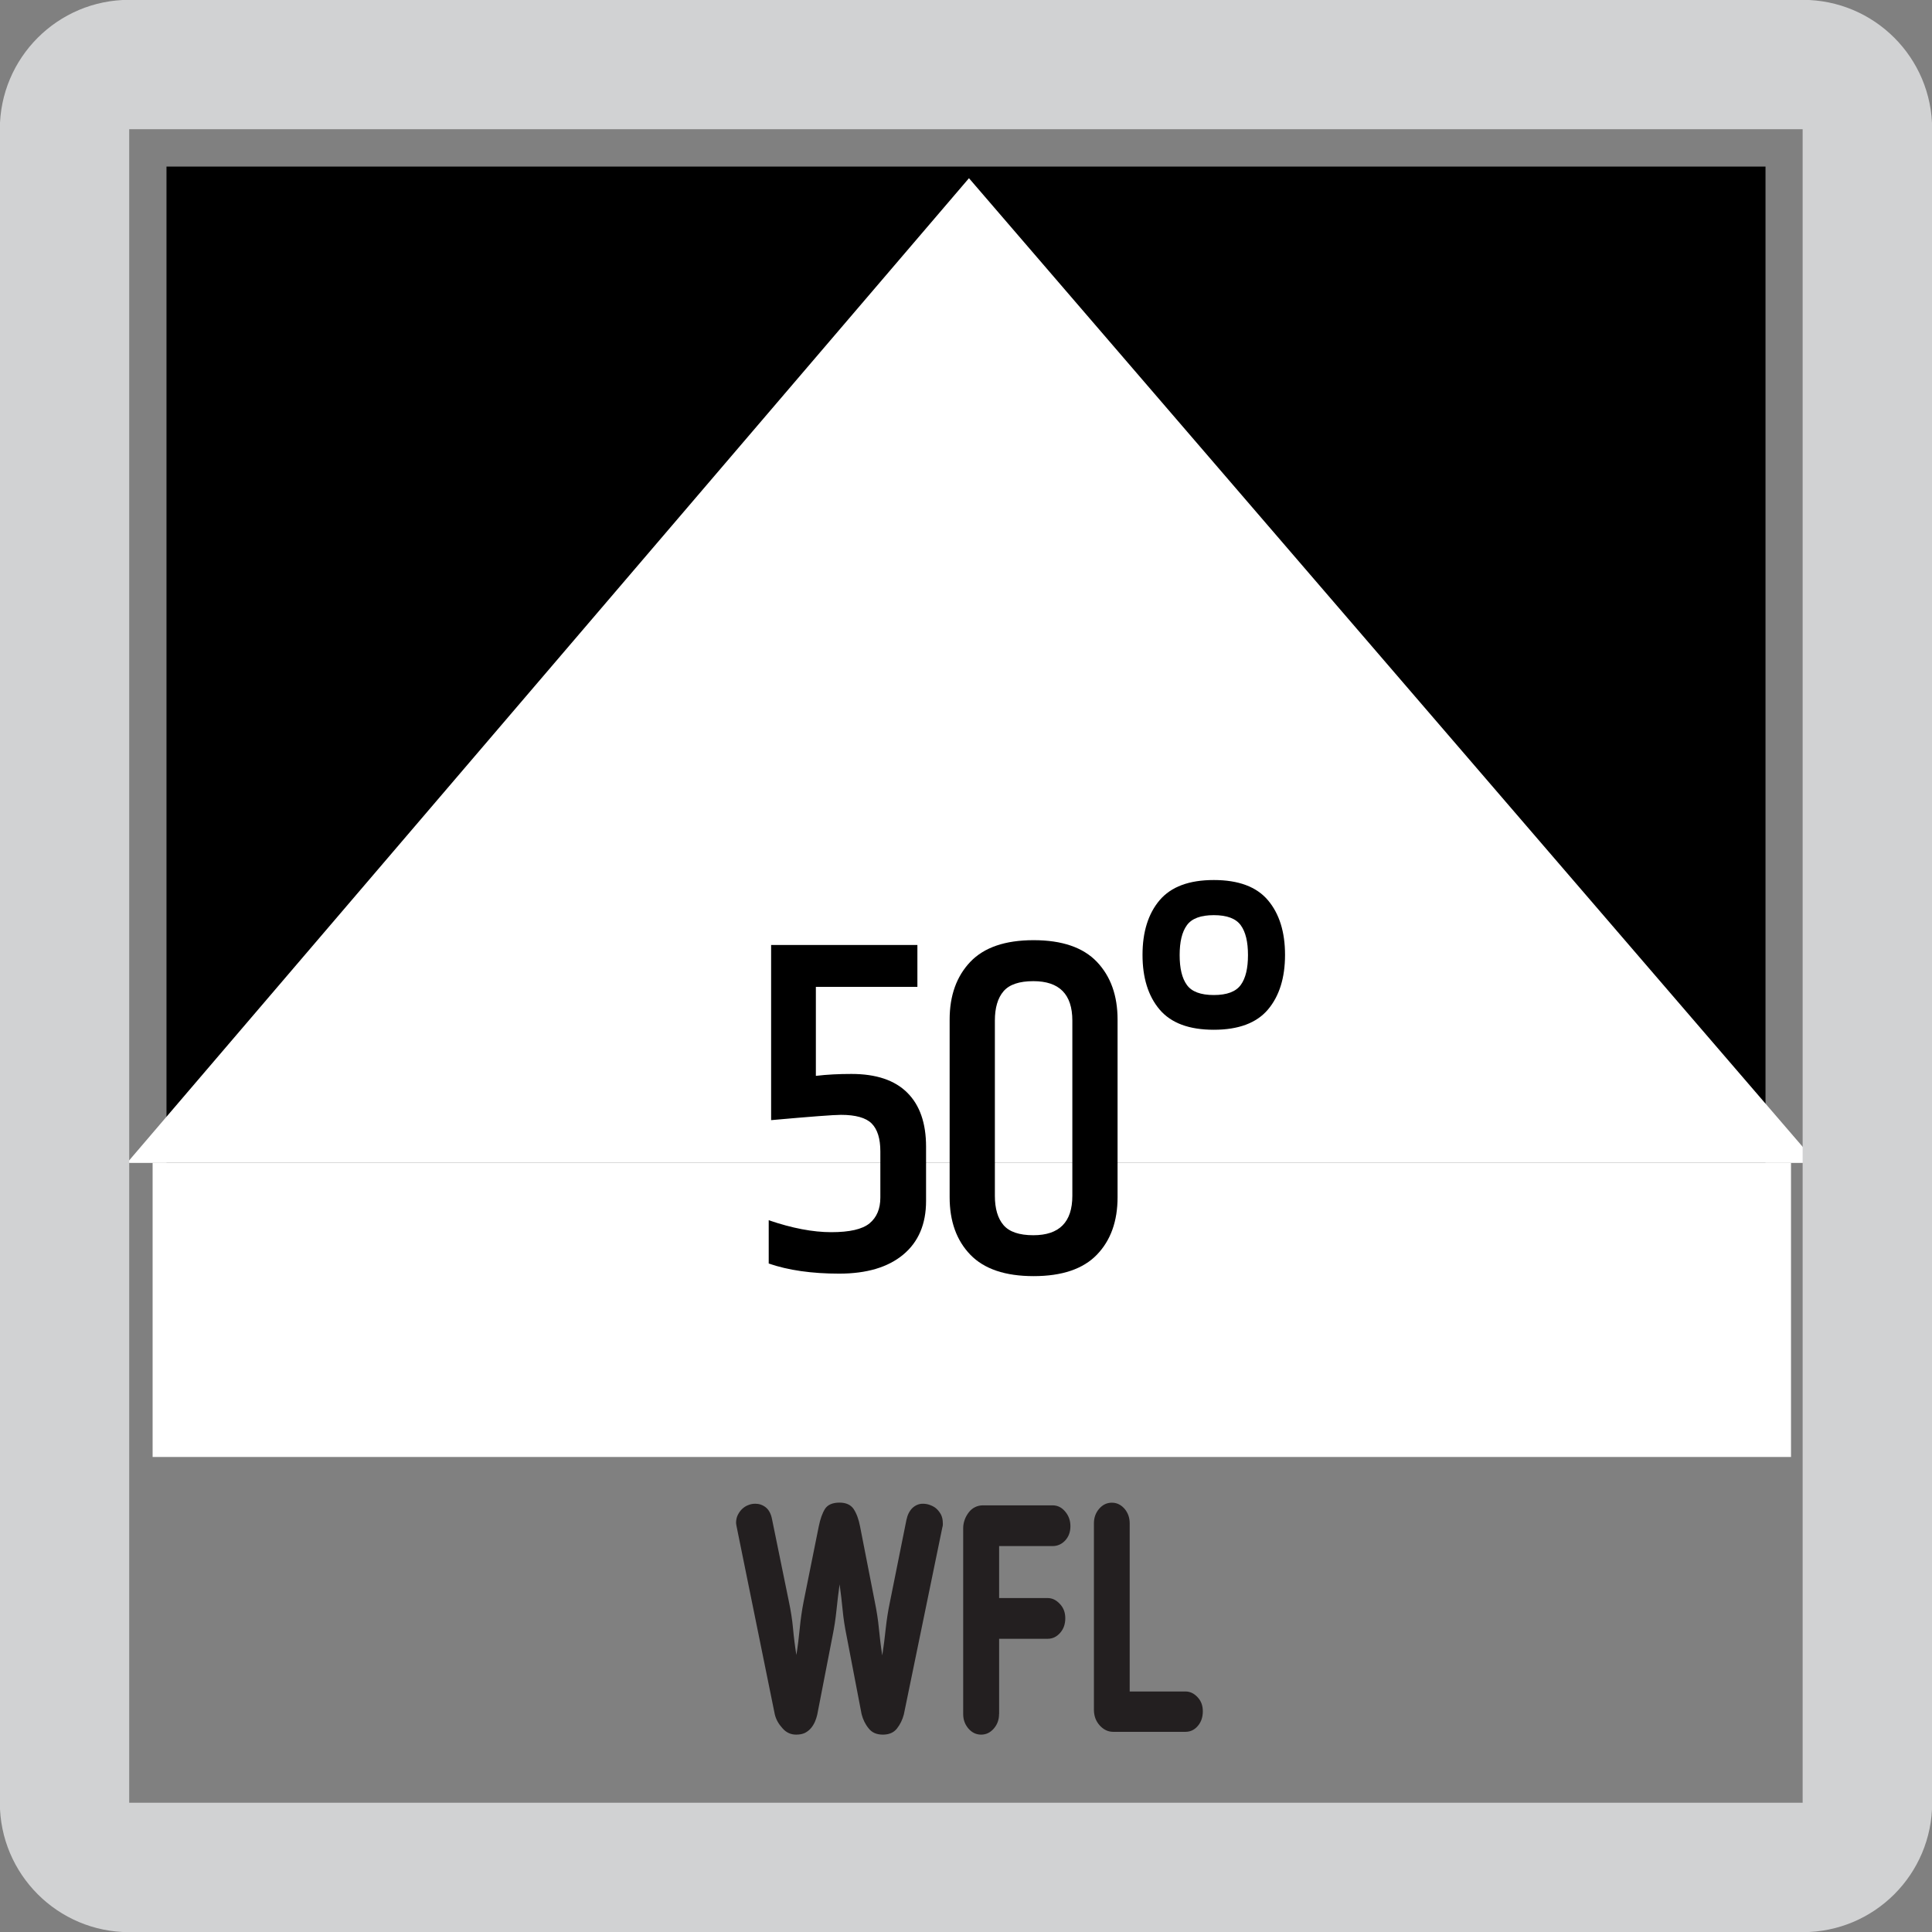 <?xml version="1.0" encoding="utf-8"?>
<!-- Generator: Adobe Illustrator 15.1.0, SVG Export Plug-In . SVG Version: 6.00 Build 0)  -->
<!DOCTYPE svg PUBLIC "-//W3C//DTD SVG 1.1//EN" "http://www.w3.org/Graphics/SVG/1.1/DTD/svg11.dtd">
<svg version="1.1" id="Layer_1" xmlns="http://www.w3.org/2000/svg" xmlns:xlink="http://www.w3.org/1999/xlink" x="0px" y="0px"
	 width="24.09px" height="24.09px" viewBox="0 0 24.09 24.09" enable-background="new 0 0 24.09 24.09" xml:space="preserve">
<rect x="0" y="0" width="24.09" height="24.09" fill="#808080" stroke="none"/>
<g>
	<rect x="2.076" y="2.077" width="19.938" height="15.617"/>
</g>
<polygon fill="#FFFFFF" points="12.082,2.222 12.082,2.222 22.65,14.5 1.584,14.5 "/>
<g>
	<defs>
		<rect id="SVGID_1_" x="-0.002" y="-0.002" width="24.094" height="24.094"/>
	</defs>
	<clipPath id="SVGID_2_">
		<use xlink:href="#SVGID_1_"  overflow="visible"/>
	</clipPath>
	<path clip-path="url(#SVGID_2_)" fill="#D1D2D3" d="M1.611,24.092h20.866c0.895,0,1.615-0.723,1.615-1.613V1.611
		c0-0.891-0.721-1.613-1.615-1.613H1.611c-0.891,0-1.613,0.723-1.613,1.613v20.867C-0.002,23.369,0.72,24.092,1.611,24.092
		 M1.611,1.611h20.866v20.867H1.611V1.611z"/>
</g>
<g>
	<g>
		<path fill="#231F20" d="M10.908,19.973c0.023,0.113,0.041,0.225,0.051,0.334c0.011,0.111,0.024,0.223,0.042,0.334
			c0.017-0.111,0.032-0.223,0.043-0.334c0.012-0.109,0.029-0.221,0.053-0.334l0.205-1.02c0.013-0.064,0.038-0.113,0.075-0.15
			c0.038-0.035,0.081-0.053,0.13-0.053c0.027,0,0.056,0.004,0.084,0.014s0.056,0.023,0.08,0.043
			c0.024,0.021,0.045,0.047,0.061,0.076c0.016,0.031,0.024,0.068,0.024,0.111c0,0.004,0,0.012,0,0.02s-0.002,0.018-0.006,0.031
			l-0.48,2.332c-0.017,0.066-0.046,0.125-0.086,0.176s-0.099,0.076-0.176,0.076c-0.077,0-0.136-0.025-0.177-0.078
			c-0.042-0.051-0.071-0.111-0.088-0.178l-0.188-0.98c-0.021-0.104-0.038-0.209-0.048-0.316c-0.011-0.109-0.023-0.217-0.038-0.322
			c-0.015,0.105-0.028,0.213-0.039,0.322c-0.011,0.107-0.027,0.213-0.048,0.316l-0.192,0.988c-0.007,0.029-0.016,0.059-0.029,0.088
			c-0.013,0.029-0.03,0.057-0.05,0.08c-0.021,0.025-0.045,0.043-0.075,0.059c-0.03,0.014-0.066,0.021-0.109,0.021
			c-0.066,0-0.123-0.025-0.171-0.08c-0.048-0.053-0.08-0.109-0.095-0.172l-0.47-2.312c-0.002-0.012-0.005-0.029-0.01-0.051
			c-0.002-0.008-0.003-0.016-0.003-0.023c0-0.039,0.007-0.072,0.022-0.102c0.015-0.029,0.033-0.055,0.056-0.076
			s0.048-0.037,0.077-0.047c0.029-0.012,0.057-0.016,0.085-0.016c0.047,0,0.09,0.014,0.13,0.045c0.039,0.031,0.065,0.08,0.078,0.146
			l0.211,1.031c0.023,0.109,0.041,0.221,0.051,0.33c0.01,0.111,0.024,0.223,0.042,0.334c0.017-0.105,0.031-0.217,0.042-0.332
			c0.011-0.113,0.027-0.225,0.048-0.332l0.189-0.939c0.019-0.094,0.045-0.166,0.078-0.219c0.033-0.051,0.094-0.078,0.181-0.078
			c0.081,0,0.14,0.027,0.176,0.08c0.036,0.055,0.063,0.127,0.08,0.217L10.908,19.973z"/>
		<path fill="#231F20" d="M12.457,21.373c0,0.07-0.021,0.129-0.065,0.18s-0.097,0.076-0.158,0.076c-0.062,0-0.115-0.025-0.159-0.076
			c-0.043-0.051-0.065-0.109-0.065-0.18v-2.32c0-0.033,0.006-0.068,0.019-0.104s0.03-0.064,0.051-0.092s0.047-0.049,0.077-0.064
			s0.063-0.023,0.1-0.023h0.867c0.062,0,0.114,0.025,0.158,0.078c0.043,0.051,0.065,0.111,0.065,0.182
			c0,0.072-0.022,0.131-0.065,0.178c-0.044,0.047-0.097,0.07-0.158,0.07h-0.666v0.648h0.605c0.055,0,0.105,0.023,0.151,0.072
			c0.046,0.047,0.069,0.107,0.069,0.18s-0.021,0.133-0.064,0.182s-0.095,0.074-0.156,0.074h-0.605V21.373z"/>
		<path fill="#231F20" d="M14.998,21.338c0,0.072-0.02,0.133-0.062,0.182c-0.041,0.049-0.093,0.074-0.154,0.074h-0.902
			c-0.064,0-0.12-0.027-0.168-0.08c-0.049-0.055-0.072-0.119-0.072-0.197v-2.322c0-0.07,0.021-0.131,0.065-0.182
			s0.097-0.076,0.159-0.076c0.061,0,0.113,0.025,0.158,0.076c0.043,0.051,0.064,0.111,0.064,0.182v2.096h0.695
			c0.057,0,0.107,0.023,0.152,0.072C14.977,21.209,14.998,21.268,14.998,21.338z"/>
	</g>
</g>
<rect x="1.903" y="14.5" fill="#FFFFFF" width="20.429" height="3.667"/>
<g>
	<path d="M9.615,11.783h1.824v0.522h-1.266v1.11c0.14-0.017,0.288-0.024,0.444-0.024c0.308,0,0.54,0.078,0.696,0.234
		c0.156,0.155,0.234,0.38,0.234,0.672v0.678c0,0.288-0.095,0.511-0.285,0.669s-0.456,0.237-0.798,0.237
		c-0.342,0-0.635-0.042-0.879-0.126v-0.54c0.292,0.1,0.552,0.149,0.78,0.149s0.387-0.036,0.477-0.11
		c0.09-0.074,0.135-0.182,0.135-0.321v-0.576c0-0.16-0.036-0.275-0.108-0.348c-0.072-0.072-0.2-0.108-0.384-0.108
		c-0.088,0-0.378,0.022-0.87,0.066V11.783z"/>
	<path d="M11.841,12.714c0-0.301,0.086-0.54,0.258-0.721c0.172-0.18,0.435-0.27,0.789-0.27c0.354,0,0.617,0.09,0.789,0.27
		c0.172,0.181,0.258,0.42,0.258,0.721v2.214c0,0.3-0.086,0.539-0.258,0.717s-0.435,0.267-0.789,0.267
		c-0.354,0-0.617-0.089-0.789-0.267s-0.258-0.417-0.258-0.717V12.714z M13.371,12.726c0-0.328-0.162-0.492-0.486-0.492
		c-0.176,0-0.3,0.042-0.372,0.126c-0.072,0.084-0.108,0.206-0.108,0.366v2.184c0,0.16,0.036,0.282,0.108,0.366
		c0.072,0.084,0.196,0.126,0.372,0.126c0.324,0,0.486-0.164,0.486-0.492V12.726z"/>
	<path d="M15.135,12.84c-0.309,0-0.533-0.084-0.676-0.252c-0.142-0.168-0.213-0.396-0.213-0.682c0-0.285,0.071-0.513,0.213-0.681
		c0.143-0.168,0.367-0.252,0.676-0.252c0.308,0,0.533,0.084,0.675,0.252s0.213,0.396,0.213,0.681c0,0.286-0.071,0.514-0.213,0.682
		S15.442,12.84,15.135,12.84z M15.471,12.281c0.061-0.084,0.09-0.208,0.09-0.372s-0.029-0.288-0.09-0.372s-0.172-0.126-0.336-0.126
		s-0.276,0.042-0.336,0.126c-0.061,0.084-0.09,0.208-0.09,0.372s0.029,0.288,0.09,0.372c0.06,0.084,0.172,0.126,0.336,0.126
		S15.41,12.365,15.471,12.281z"/>
</g>
</svg>
